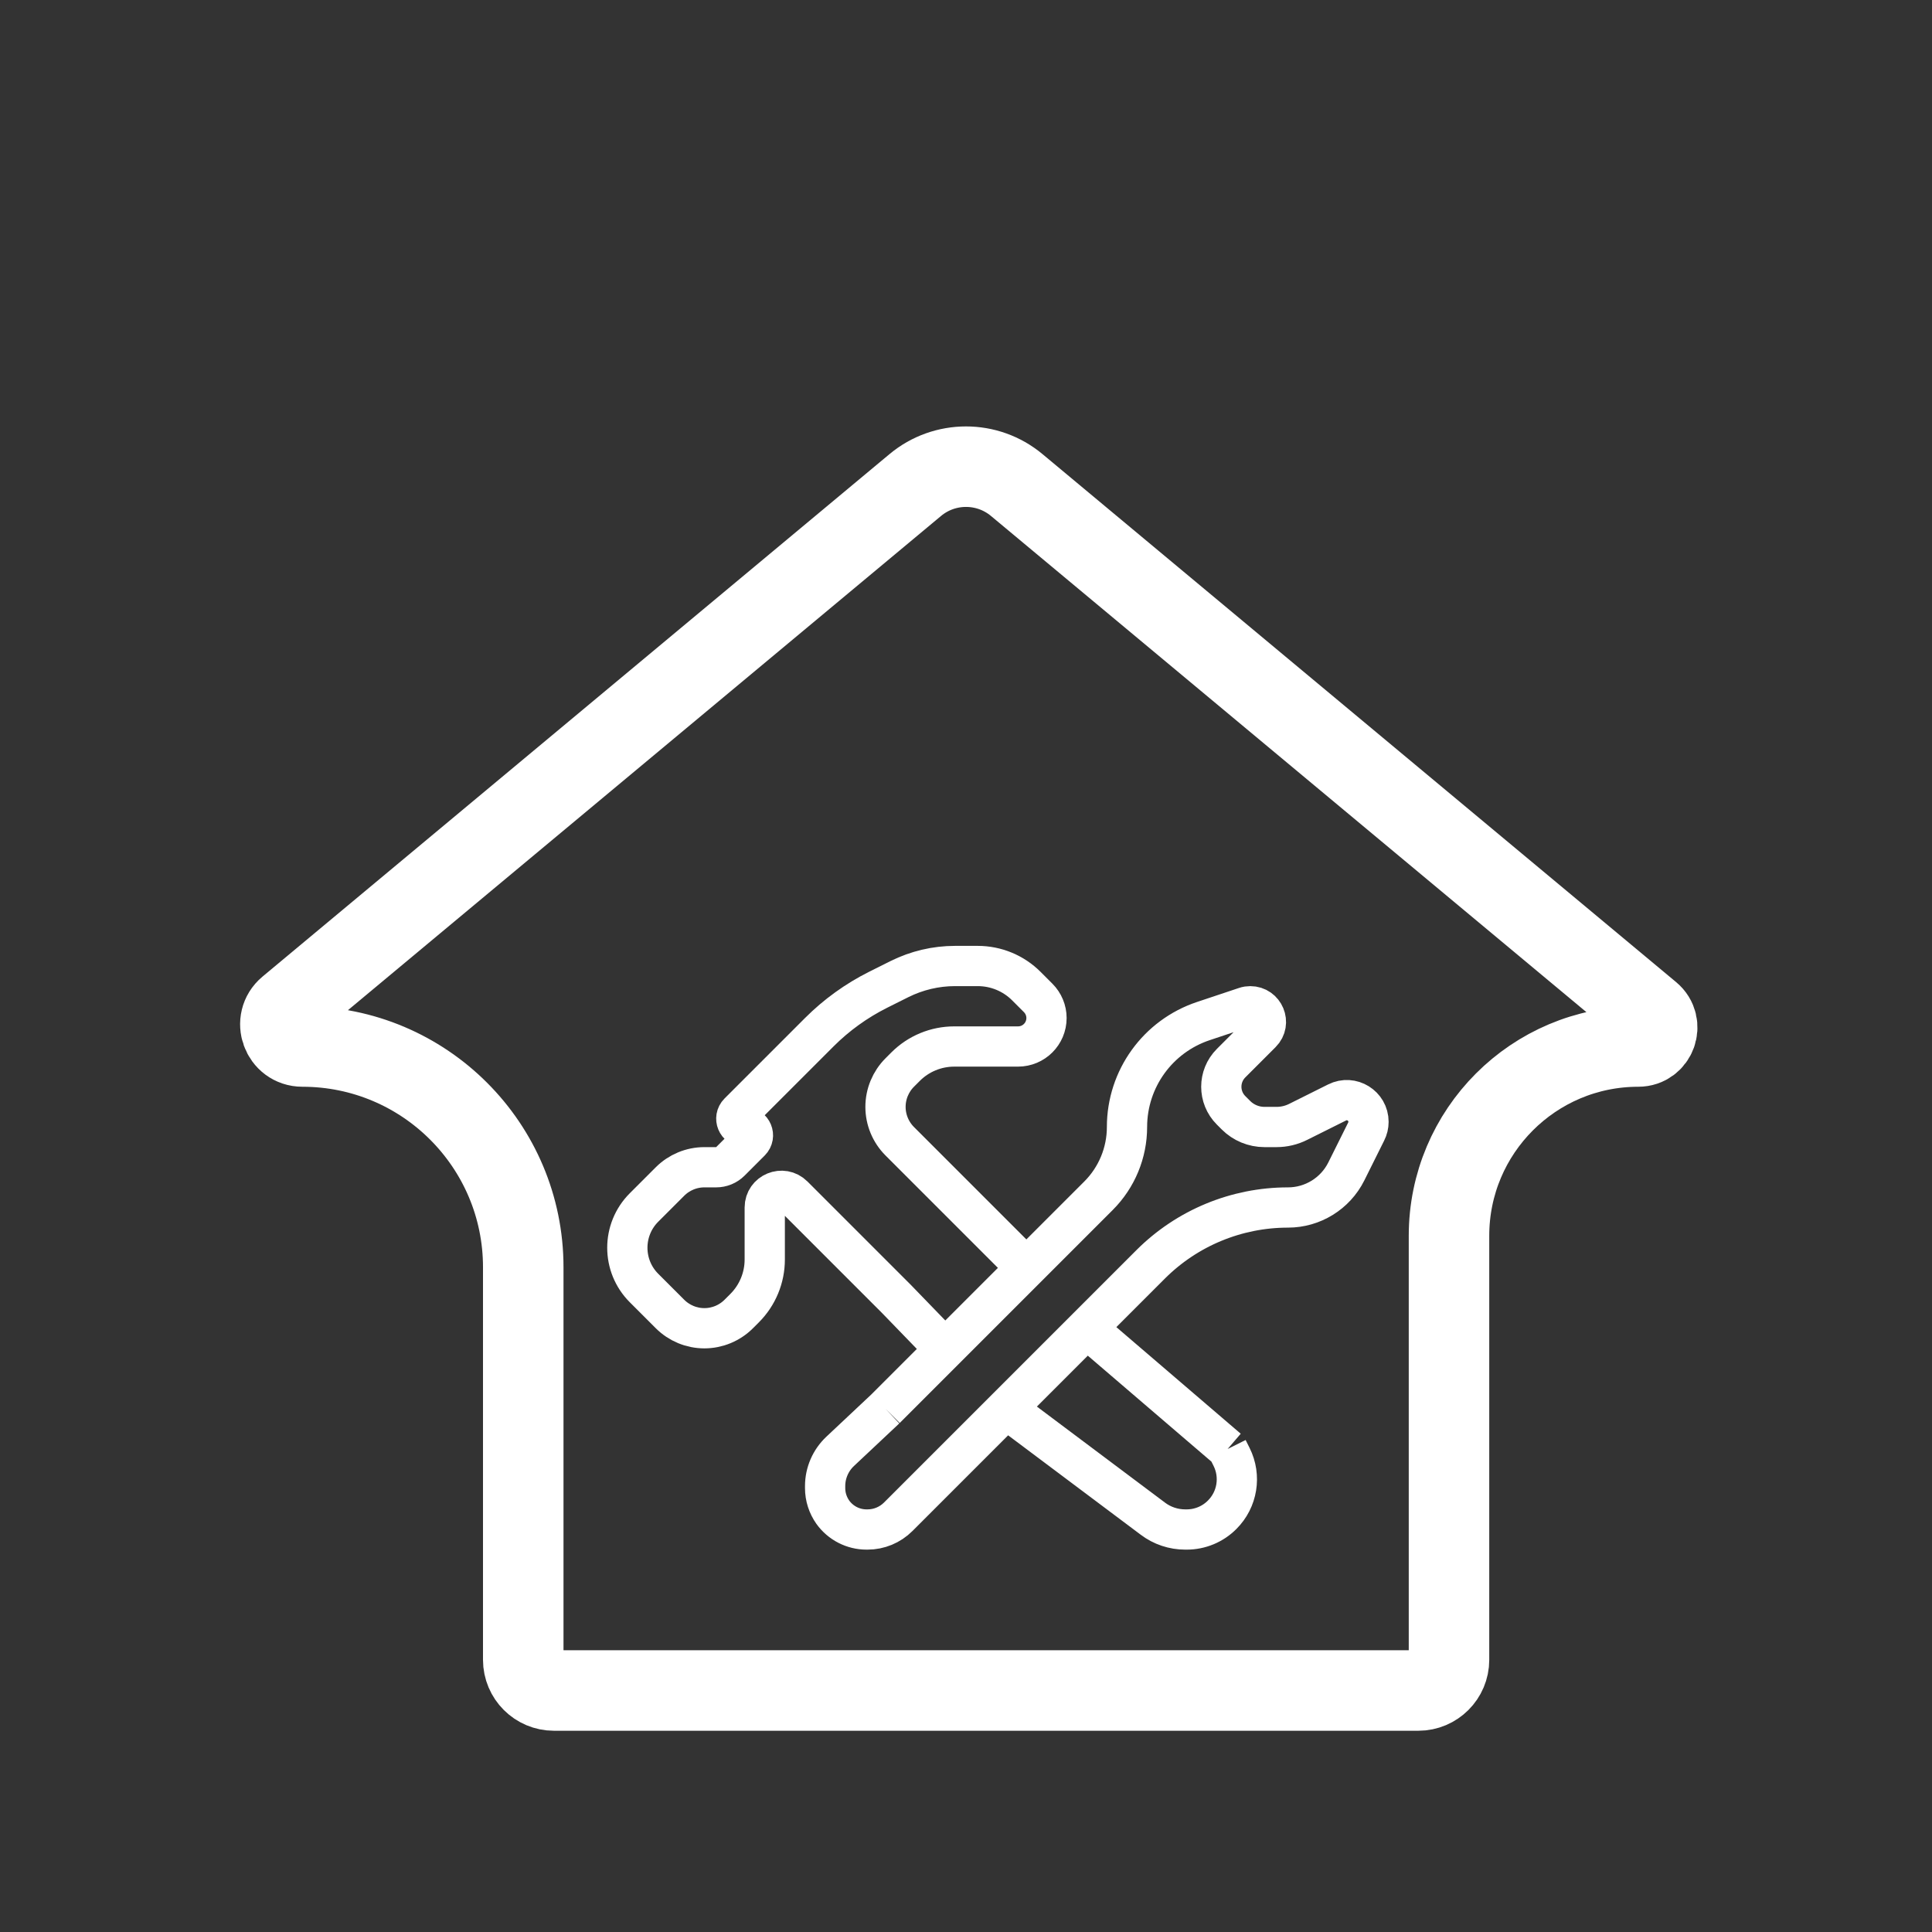 <?xml version="1.0" encoding="UTF-8"?> <svg xmlns="http://www.w3.org/2000/svg" width="24" height="24" viewBox="0 0 24 24" fill="none"><rect x="0" y="0" width="24" height="24" fill="#333333" stroke="none"/><path d="M6.5 15.742V20.619C6.5 20.829 6.671 21 6.881 21H17.619C17.829 21 18 20.829 18 20.619V15.351C18 14.053 19.052 13 20.351 13C20.571 13 20.67 12.725 20.501 12.584L12.631 6.026C12.266 5.721 11.734 5.721 11.369 6.026L3.582 12.515C3.385 12.679 3.501 13 3.757 13C5.272 13 6.5 14.228 6.5 15.742Z" stroke="white"></path><path d="M11.74 16.76L11 17.5M11.74 16.76L11.135 16.135L10 15L9.854 14.854C9.723 14.723 9.5 14.816 9.5 15V15V15.5V15.646C9.5 15.873 9.41 16.09 9.25 16.25L9.177 16.323C9.064 16.436 8.91 16.5 8.75 16.5V16.5C8.59 16.5 8.436 16.436 8.323 16.323L8 16V16C7.724 15.724 7.724 15.276 8 15V15L8.323 14.677C8.436 14.564 8.59 14.5 8.75 14.5H8.896C8.963 14.5 9.026 14.474 9.073 14.427L9.323 14.177C9.388 14.111 9.342 14 9.25 14V14C9.158 14 9.112 13.889 9.177 13.823L9.5 13.5L10 13L10.178 12.822C10.391 12.609 10.638 12.431 10.907 12.296L11.175 12.162C11.389 12.056 11.624 12 11.863 12H12.146C12.373 12 12.59 12.09 12.75 12.25L12.896 12.396C12.963 12.463 13 12.553 13 12.646V12.646C13 12.842 12.842 13 12.646 13H12.5H11.854C11.627 13 11.41 13.09 11.25 13.25L11.177 13.323C11.064 13.436 11 13.59 11 13.75V13.75C11 13.91 11.064 14.064 11.177 14.177L12.75 15.75M11.74 16.76L11.5 17M12.5 17.5L11.158 18.842C11.057 18.943 10.92 19 10.777 19H10.764C10.598 19 10.443 18.92 10.346 18.786V18.786C10.284 18.698 10.25 18.594 10.25 18.486V18.461C10.25 18.297 10.318 18.141 10.437 18.029L11 17.5M12.5 17.5L14.322 18.866C14.437 18.953 14.578 19 14.723 19H14.742C14.907 19 15.066 18.934 15.182 18.817V18.817C15.372 18.628 15.419 18.338 15.299 18.098L15.25 18M12.5 17.5L13.5 16.5M13.5 16.5L14.293 15.707C14.746 15.254 15.36 15 16 15V15V15C16.306 15 16.587 14.827 16.724 14.553L16.971 14.057C16.99 14.02 17 13.978 17 13.936V13.936C17 13.736 16.789 13.605 16.61 13.695L16.127 13.936C16.044 13.978 15.951 14 15.858 14H15.707C15.575 14 15.447 13.947 15.354 13.854L15.293 13.793C15.131 13.631 15.131 13.369 15.293 13.207L15.669 12.831C15.791 12.709 15.704 12.5 15.531 12.5V12.5C15.511 12.5 15.49 12.503 15.47 12.51L14.949 12.684C14.382 12.873 14 13.403 14 14V14V14C14 14.32 13.873 14.627 13.646 14.854L13.5 15L13 15.5M13.5 16.5L14.832 17.642L15.25 18M13.5 16.5L15.25 18M13 15.5L12.5 16L11.5 17M13 15.5L11.5 17M11.5 17L11 17.5" stroke="white" stroke-width="0.5"></path></svg> 